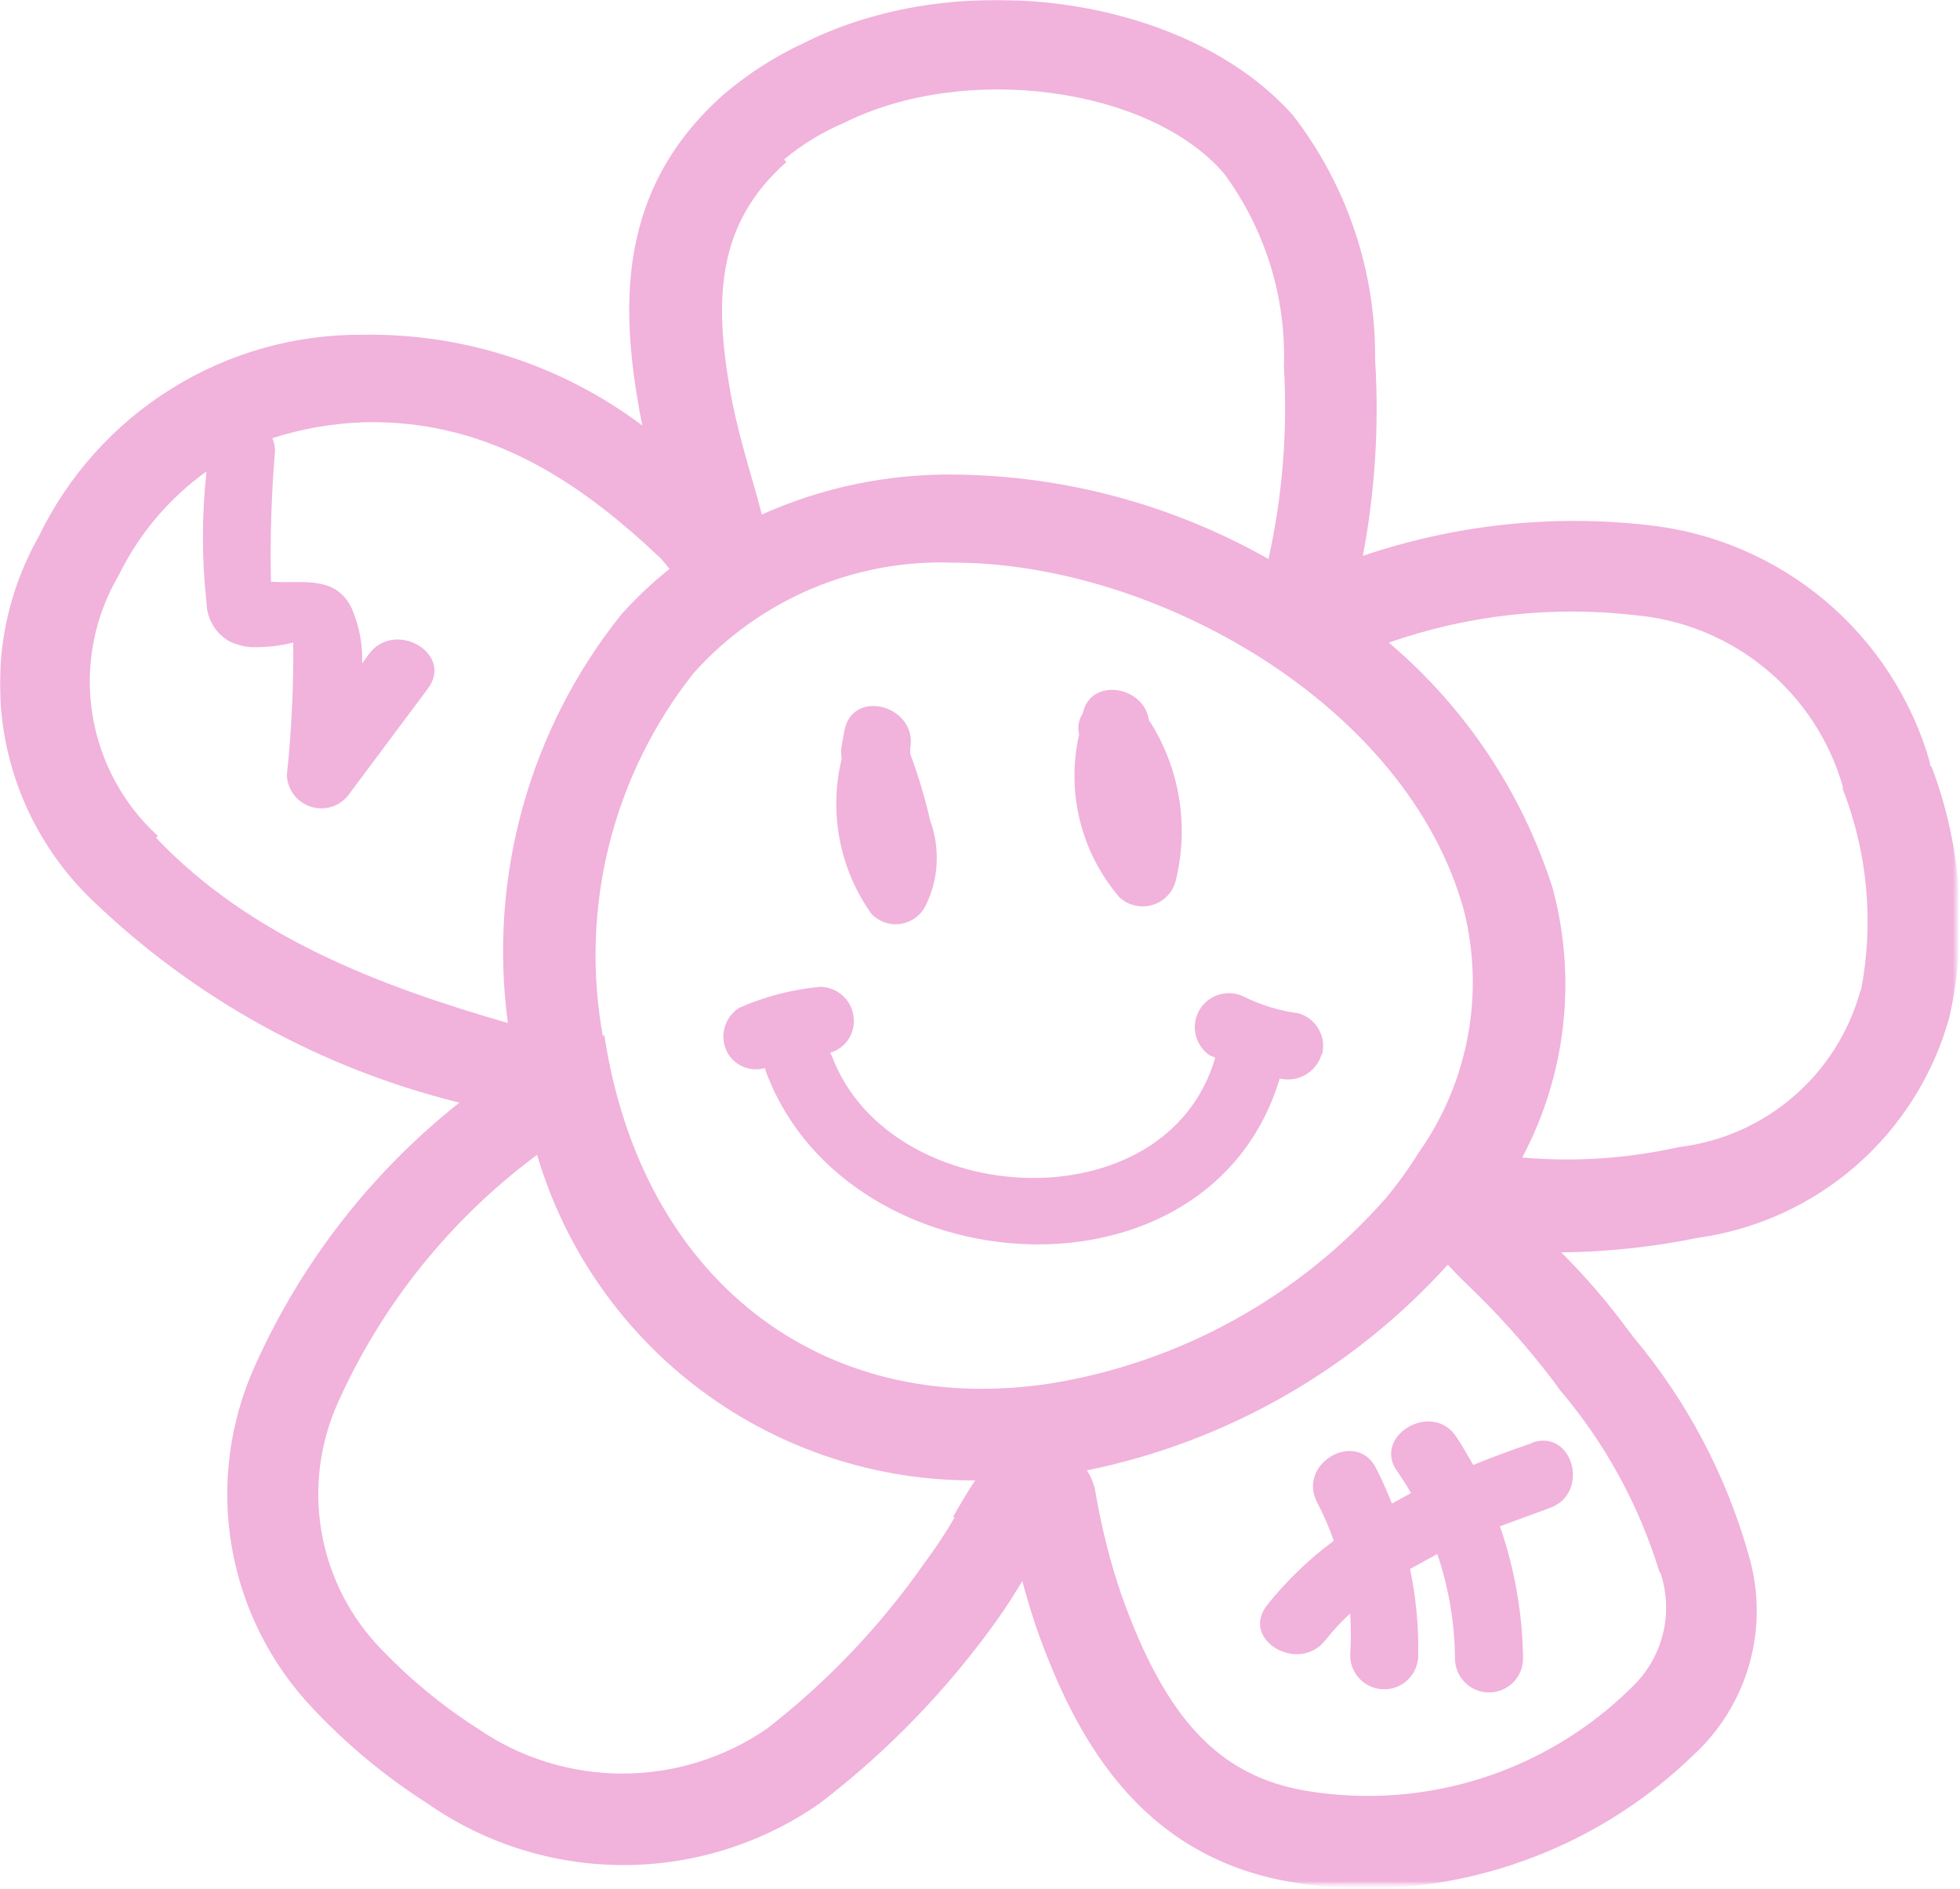 <!--?xml version="1.0" encoding="UTF-8"?--><svg id="Camada_2" data-name="Camada 2" xmlns="http://www.w3.org/2000/svg" xmlns:xlink="http://www.w3.org/1999/xlink" viewBox="0 0 572.51 551.56">
  <defs>
    <style>
      .cls-1 {
        mask: url(#mask);
      }

      .cls-2 {
        fill: #fff;
      }

      .cls-3 {
        fill: #f1b2dc;
      }
    </style>
    <mask id="mask" x="-.15" y="-.12" width="572.66" height="551.68" maskUnits="userSpaceOnUse">
      <g id="mask0_108_327" data-name="mask0 108 327">
        <path class="cls-2" d="M571.42-.12H-.15v550.35h571.57V-.12Z"></path>
      </g>
    </mask>
  </defs>
  <g id="Camada_1-2" data-name="Camada 1">
    <g class="cls-1">
      <g>
        <path class="cls-3" d="M543.44,289.25c-3.29,12.04-10.09,22.82-19.54,30.97-9.45,8.15-21.12,13.3-33.51,14.78-15,3.36-30.43,4.39-45.75,3.05,12.82-24.14,16-52.25,8.89-78.64-8.9-27.94-25.49-52.8-47.87-71.74,23.22-8.12,47.98-10.84,72.41-7.96,13.9,1.32,27.07,6.8,37.81,15.72,10.74,8.92,18.54,20.86,22.4,34.28v.79c7.29,18.69,9.12,39.06,5.3,58.75h-.13ZM485.09,459.52c1.87,5.75,2.08,11.92.61,17.78-1.48,5.87-4.58,11.19-8.96,15.37-12.3,12.21-27.31,21.33-43.82,26.61-16.5,5.28-34.03,6.57-51.13,3.76-25.59-4.24-41.24-20.82-54.24-57.29-3.32-9.77-5.85-19.79-7.56-29.97-.4-2.27-1.25-4.44-2.52-6.37,40.65-8.26,77.59-29.31,105.43-60.07,1.72,1.86,3.45,3.71,5.3,5.44,9.17,8.74,17.64,18.18,25.33,28.25l2.12,2.92c13.2,15.52,23.08,33.57,29.04,53.05l.4.53ZM176.1,302.64c-3.38-18.55-2.76-37.61,1.82-55.91,4.57-18.29,13-35.4,24.71-50.19,9.52-10.63,21.26-19.02,34.4-24.59,13.13-5.57,27.33-8.18,41.59-7.63,58.48,0,132.61,41.24,149.06,101.85,2.97,12,3.32,24.5,1.03,36.65-2.29,12.15-7.16,23.67-14.29,33.76-2.88,4.63-6.07,9.06-9.55,13.26-25.46,28.94-60.21,48.12-98.27,54.24-67.1,10.08-119.35-30.9-130.09-101.85l-.4.4ZM278.88,443.08c-2.65,4.59-5.58,9.02-8.75,13.26-12.85,18.41-28.41,34.78-46.15,48.54-12.41,8.52-27.12,13.08-42.17,13.08s-29.76-4.56-42.17-13.08c-10.26-6.54-19.7-14.29-28.11-23.07-9.22-9.41-15.36-21.4-17.61-34.38-2.25-12.98-.5-26.33,5.01-38.3,12.7-28.09,32.27-52.53,56.89-71.08l1.06-.79c8.14,27.58,25.02,51.77,48.1,68.92,23.08,17.15,51.12,26.33,79.87,26.16-2.39,3.58-4.51,7.16-6.5,10.74h.53ZM46.14,244.16c-10.37-9.47-17.16-22.22-19.24-36.1-2.08-13.89.69-28.06,7.83-40.15,5.9-12.04,14.7-22.43,25.59-30.24-1.39,12.74-1.39,25.59,0,38.33.04,2.29.67,4.53,1.83,6.51,1.16,1.98,2.82,3.62,4.8,4.76,1.95.96,4.07,1.54,6.23,1.72,4.2.13,8.39-.32,12.47-1.33.13,12.93-.49,25.86-1.86,38.72.08,2.15.85,4.21,2.18,5.89,1.34,1.68,3.18,2.89,5.25,3.45,2.07.56,4.27.45,6.27-.33,2-.77,3.71-2.17,4.86-3.98l22.68-30.37c7.56-10.21-9.68-20.16-17.24-10.08l-1.99,2.79c.17-5.51-.87-10.99-3.05-16.05-4.77-9.95-14.59-7.16-23.61-7.82-.28-12.7.12-25.4,1.19-38.06.03-1.33-.24-2.64-.8-3.85,8.58-2.76,17.51-4.32,26.52-4.64,37.93-1.06,65.38,19.36,86.99,39.78l.8.93,1.72,2.12c-5.05,4.02-9.75,8.45-14.06,13.26-13.31,16.62-23.11,35.76-28.81,56.28-5.7,20.51-7.18,41.97-4.34,63.07-37.13-10.74-75.06-24.93-102.78-54.11l.53-.53ZM229.02,46.56c5.33-4.42,11.27-8.03,17.64-10.74,35.41-17.64,89.25-10.34,110.87,14.85,12.02,16.28,18.19,36.14,17.5,56.36,1.11,18.86-.41,37.78-4.51,56.23-28-15.88-59.58-24.37-91.77-24.67-19.37-.23-38.55,3.75-56.23,11.67-.66-2.39-1.19-4.64-1.86-6.9-2.78-9.68-5.44-18.7-7.16-27.98-5.04-27.85-4.24-50,16.18-68.03l-.66-.8ZM563.73,223.47v-.79c-5.29-18.48-15.98-34.96-30.7-47.32-14.72-12.36-32.8-20.03-51.92-22.04-28-3.12-56.34-.05-83.02,9.02,3.56-18.83,4.77-38.03,3.58-57.16.27-25.79-8.14-50.91-23.87-71.35C347.44-.65,281.13-10.59,234.98,12.48c-8.46,3.91-16.36,8.95-23.47,14.99-31.56,27.85-30.1,62.46-24.67,92.83l.8,3.98c-23.53-17.66-52.27-26.99-81.69-26.52-19.75-.15-39.14,5.32-55.9,15.77-16.76,10.45-30.21,25.44-38.78,43.24C1.74,173.68-1.9,193.28.94,212.49c2.83,19.2,11.97,36.92,25.97,50.37,29.93,28.82,66.94,49.22,107.28,59.15-25.77,20.43-46.24,46.77-59.68,76.78-7.5,16.53-9.89,34.92-6.84,52.82,3.05,17.89,11.39,34.46,23.94,47.57,9.88,10.48,21.02,19.7,33.15,27.45,16.82,11.75,36.84,18.05,57.36,18.05s40.54-6.3,57.36-18.05c19.92-15.25,37.44-33.4,51.98-53.84,2.65-3.71,4.91-7.43,7.16-11.01,1.19,4.51,2.52,8.75,3.98,13.26,10.87,30.76,29.31,67.1,74.93,74.66,7.4,1.27,14.9,1.89,22.41,1.86,35.32-.42,69.15-14.32,94.55-38.86,7.93-7.24,13.66-16.56,16.54-26.9,2.88-10.34,2.81-21.28-.23-31.58-6.54-23.25-17.93-44.86-33.42-63.39l-2.12-2.79c-5.84-7.9-12.27-15.35-19.23-22.28,13.37-.15,26.69-1.57,39.78-4.24,17.22-2.38,33.37-9.75,46.45-21.2,13.08-11.45,22.52-26.49,27.15-43.25,5.44-24.34,3.64-49.74-5.17-73.07l-.53-.53Z"></path>
        <path class="cls-3" d="M447.82,421.33c-5.84,1.99-11.67,4.11-17.5,6.5-1.59-2.79-3.18-5.57-5.04-8.36-7.16-10.48-24.4,0-17.24,10.08,1.46,2.12,2.92,4.38,4.11,6.5l-5.57,3.05c-1.46-3.58-2.92-7.03-4.64-10.34-5.84-11.4-23.07-1.33-17.24,9.95,1.91,3.63,3.55,7.4,4.91,11.27-7.36,5.42-13.96,11.8-19.63,18.97-7.69,10.08,9.55,20.02,17.24,9.95,2.18-2.75,4.57-5.33,7.16-7.69.27,4.06.27,8.14,0,12.2,0,2.64,1.05,5.17,2.91,7.03s4.4,2.91,7.03,2.91,5.17-1.05,7.03-2.91c1.87-1.87,2.91-4.4,2.91-7.03.15-8.46-.66-16.91-2.39-25.2l7.96-4.38c3.34,9.83,5.08,20.12,5.17,30.5,0,2.64,1.05,5.17,2.91,7.03,1.87,1.87,4.39,2.91,7.03,2.91s5.17-1.05,7.03-2.91c1.87-1.87,2.91-4.39,2.91-7.03-.17-13.14-2.45-26.17-6.76-38.59l14.46-5.3c12.07-4.24,6.9-23.34-5.17-19.1h.4Z"></path>
        <path class="cls-3" d="M265.87,219.76v-1.19c2.25-12.47-16.84-17.77-19.23-5.17l-.79,4.38c-.2,1.27-.2,2.57,0,3.85-1.89,7.74-2.08,15.8-.57,23.63,1.51,7.83,4.69,15.23,9.33,21.72,1.06,1.08,2.36,1.9,3.79,2.4,1.43.5,2.96.66,4.46.46,1.5-.19,2.94-.73,4.2-1.57,1.26-.84,2.31-1.96,3.06-3.28,2-3.88,3.18-8.14,3.45-12.5.27-4.36-.36-8.73-1.86-12.83-1.52-6.62-3.47-13.13-5.83-19.49v-.4Z"></path>
        <path class="cls-3" d="M335.63,210.74c-.93-10.34-17.11-13.26-19.36-2.39-.6.88-1,1.89-1.18,2.94-.18,1.05-.14,2.13.12,3.16-1.89,8.27-1.81,16.88.21,25.12,2.03,8.24,5.95,15.9,11.46,22.36,1.23,1.19,2.75,2.04,4.41,2.46,1.66.43,3.39.42,5.05-.02,1.65-.44,3.17-1.3,4.39-2.49,1.22-1.19,2.12-2.69,2.6-4.33,2.03-7.97,2.4-16.28,1.08-24.41-1.32-8.12-4.31-15.89-8.77-22.8v.4Z"></path>
        <path class="cls-3" d="M386.02,307.94c-.74,2.51-2.42,4.64-4.7,5.95-2.27,1.31-4.96,1.69-7.51,1.08-20.55,68.16-125.58,61.27-149.72-1.06-.28-.64-.5-1.31-.66-1.99-2.04.58-4.22.47-6.19-.32-1.97-.79-3.62-2.22-4.69-4.05-1.24-2.23-1.57-4.85-.93-7.32.64-2.47,2.21-4.59,4.37-5.94,7.49-3.28,15.46-5.34,23.6-6.1,2.61.03,5.11,1.1,6.95,2.96,1.84,1.86,2.87,4.37,2.87,6.99.02,2.09-.64,4.13-1.88,5.81-1.25,1.68-3.01,2.9-5.01,3.48l.66,1.46c17.24,44.69,97.61,48.94,111.79,0l-1.59-.66c-2.1-1.42-3.58-3.58-4.14-6.05-.56-2.47-.15-5.06,1.13-7.24,1.29-2.18,3.36-3.79,5.79-4.5,2.43-.71,5.04-.46,7.3.69,4.96,2.46,10.29,4.08,15.78,4.78,2.53.71,4.67,2.39,5.96,4.68s1.63,4.99.93,7.52l-.13-.13Z"></path>
      </g>
    </g>
  </g>
</svg>